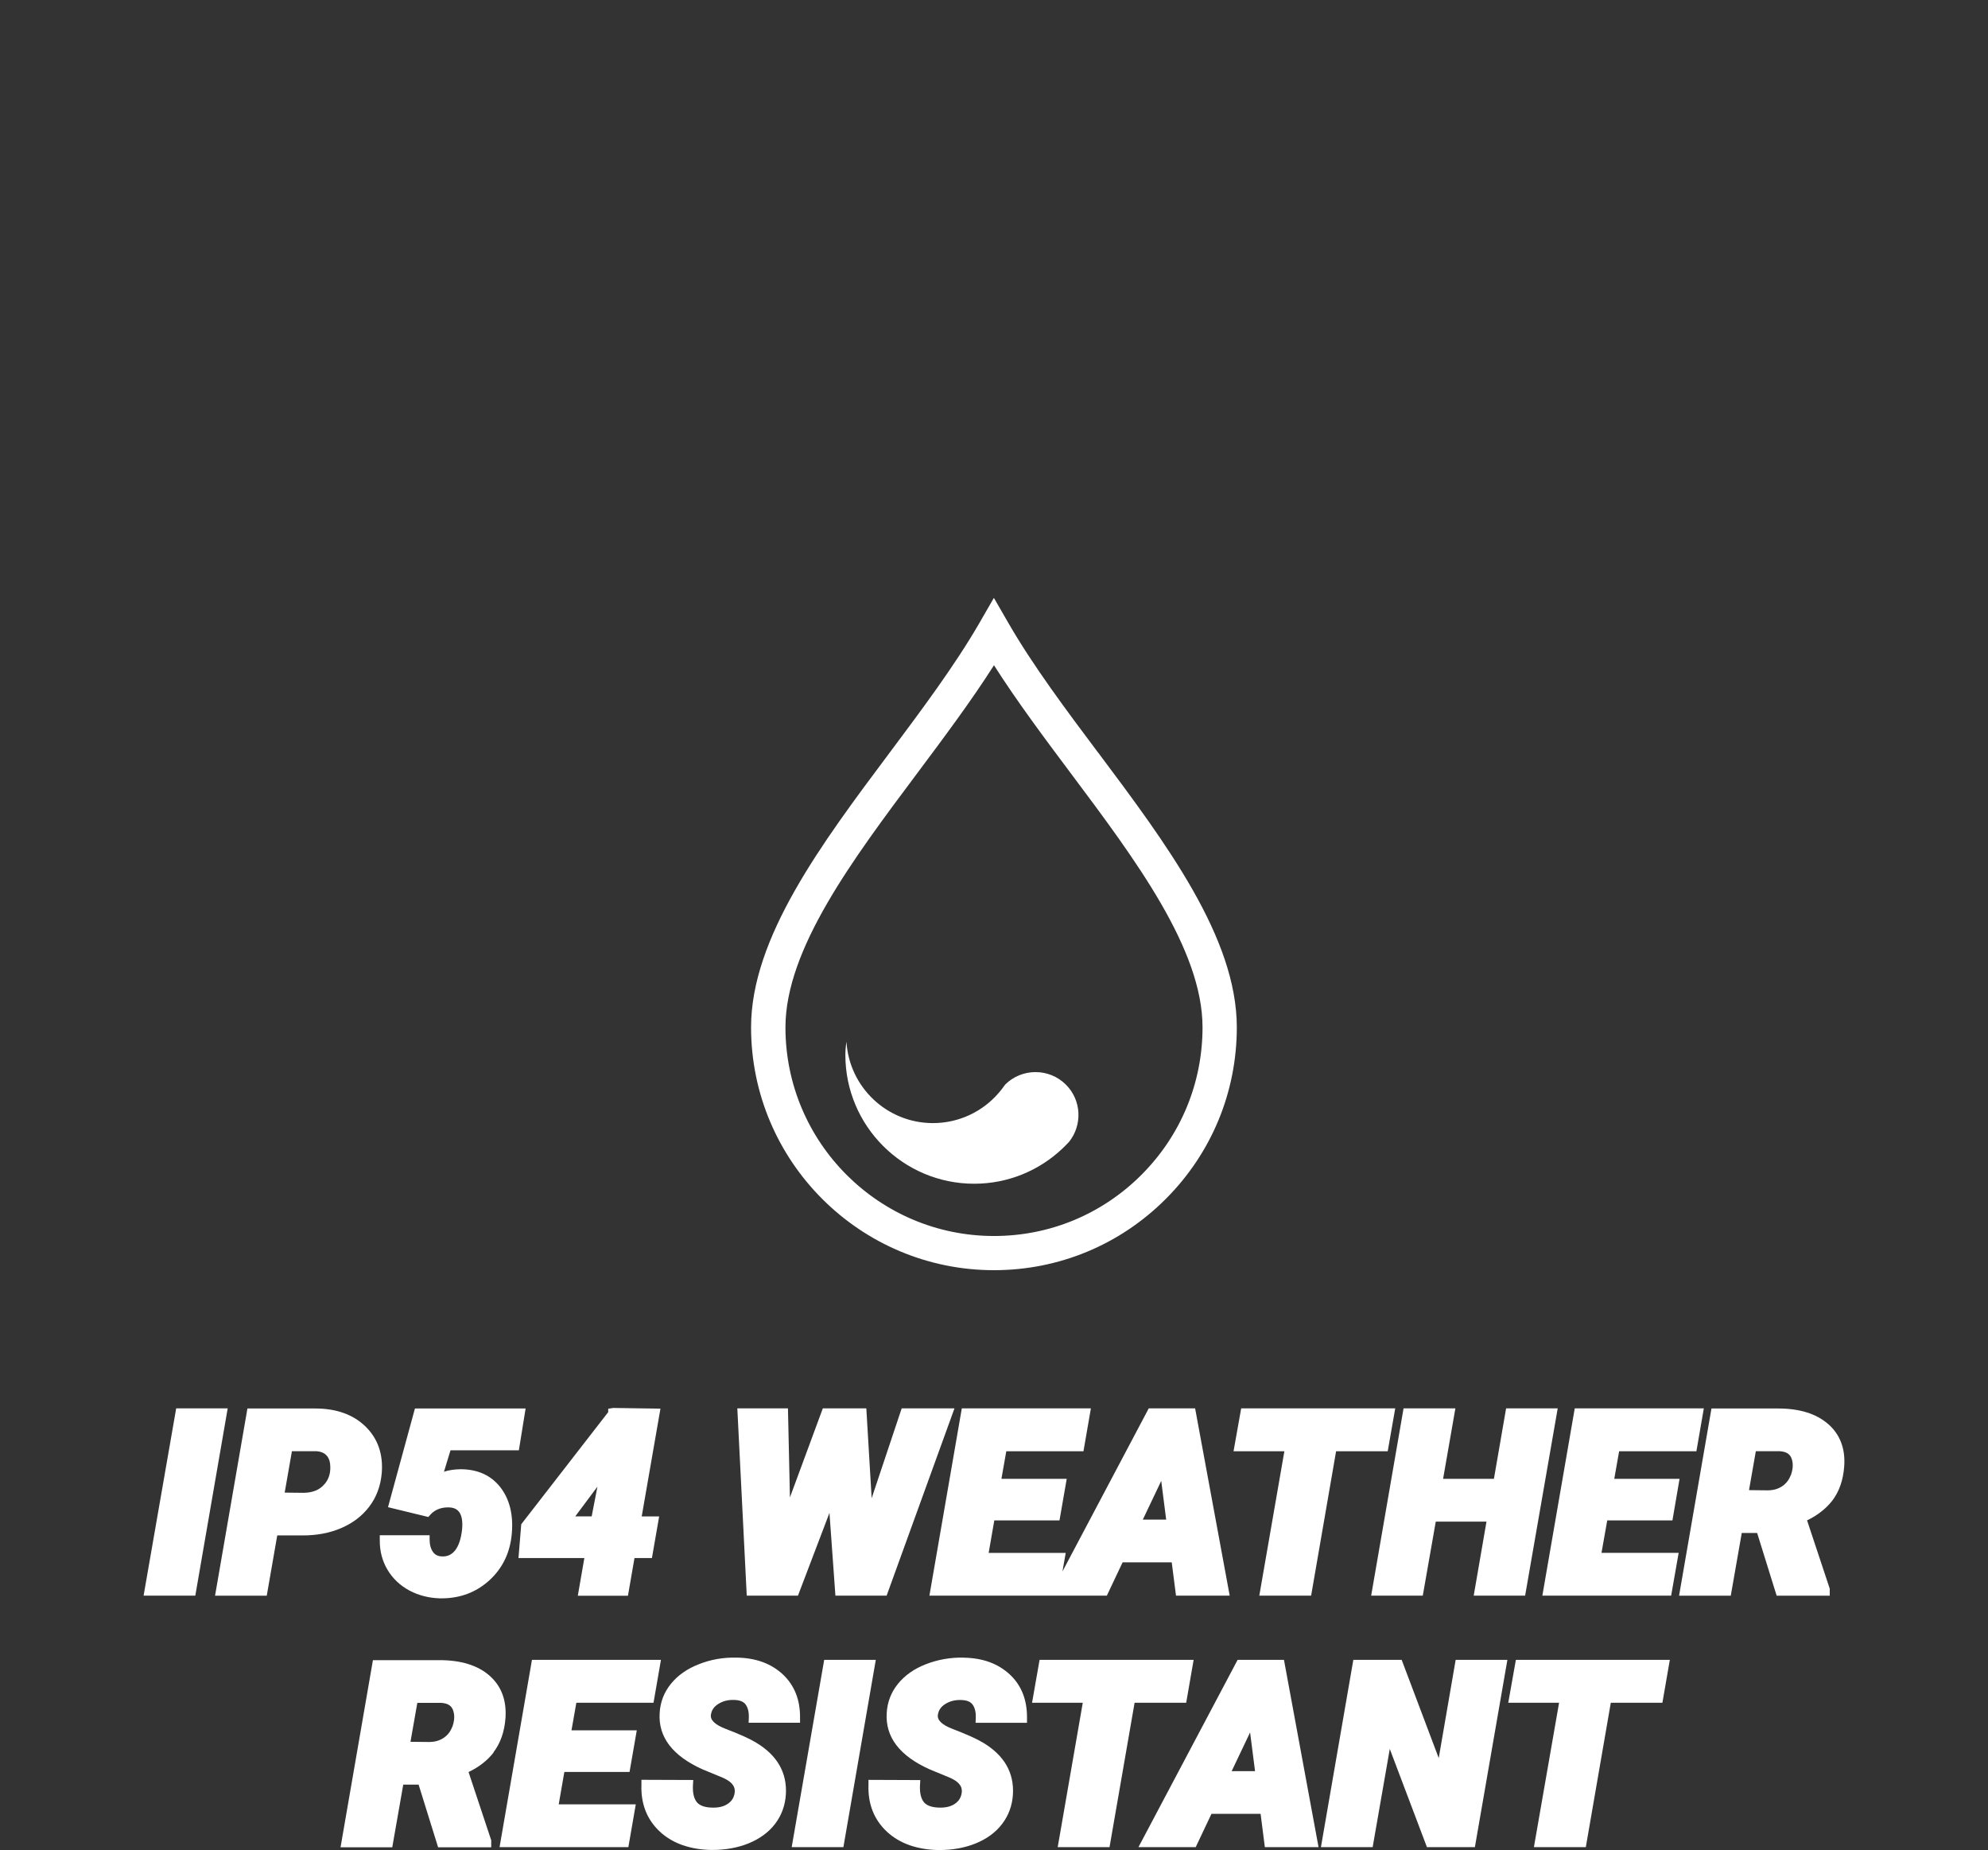 <svg width="115" height="107" viewBox="0 0 115 107" fill="none" xmlns="http://www.w3.org/2000/svg">
<rect x="0" y="0" width="115" height="107" fill="#333333" stroke="none"/>
<path fill-rule="evenodd" clip-rule="evenodd" d="M63.528 43.535C61.671 41.06 59.757 38.498 58.353 36.068L57.493 34.578L56.634 36.068C55.23 38.492 53.316 41.054 51.465 43.53C47.522 48.796 43.447 54.241 43.447 59.416C43.447 67.164 49.751 73.462 57.499 73.462C61.247 73.462 64.777 72 67.431 69.347C70.084 66.694 71.546 63.163 71.546 59.416C71.546 54.241 67.471 48.796 63.528 43.53V43.535ZM66.027 67.949C63.746 70.23 60.72 71.485 57.499 71.485C50.846 71.485 45.436 66.075 45.436 59.421C45.436 54.905 49.31 49.73 53.058 44.722C54.594 42.664 56.175 40.555 57.499 38.475C58.823 40.555 60.405 42.67 61.941 44.722C65.689 49.725 69.563 54.905 69.563 59.416C69.563 62.636 68.308 65.668 66.027 67.949Z" fill="white"/>
<path fill-rule="evenodd" clip-rule="evenodd" d="M58.146 62.737C58.146 62.737 58.123 62.76 58.112 62.772C58.009 62.921 57.9 63.064 57.779 63.201C56.862 64.273 55.493 64.955 53.968 64.955C51.304 64.955 49.126 62.875 48.965 60.25C48.925 60.508 48.902 60.766 48.902 61.012C48.902 65.121 52.243 68.462 56.352 68.462C58.33 68.462 60.129 67.689 61.464 66.422C61.596 66.296 61.722 66.17 61.843 66.038C62.622 65.064 62.565 63.631 61.659 62.731C60.691 61.763 59.115 61.763 58.14 62.731L58.146 62.737Z" fill="white"/>
<path d="M10.192 81.453L8.307 92.284H11.298L13.172 81.453H10.192Z" fill="white"/>
<path d="M21.362 87.135C21.781 86.584 22.021 85.931 22.084 85.186C22.17 84.091 21.849 83.186 21.133 82.493C20.428 81.811 19.454 81.461 18.239 81.461H14.313L12.44 92.287H15.431L16.038 88.802H17.488C18.308 88.808 19.059 88.665 19.723 88.384C20.4 88.097 20.95 87.679 21.362 87.135ZM18.761 85.845C18.491 86.166 18.102 86.326 17.58 86.338L16.468 86.326L16.887 83.931H18.314C18.543 83.948 18.72 84.017 18.852 84.137C18.984 84.258 19.064 84.424 19.093 84.641C19.15 85.123 19.047 85.518 18.772 85.839L18.761 85.845Z" fill="white"/>
<path d="M24.886 87.61C25.149 87.324 25.488 87.18 25.923 87.18C26.324 87.18 26.485 87.341 26.571 87.461C26.72 87.673 26.771 88.011 26.731 88.453C26.668 89.014 26.525 89.427 26.313 89.685C26.112 89.92 25.883 90.028 25.579 90.017C25.35 90.011 25.184 89.937 25.064 89.782C24.932 89.61 24.857 89.375 24.852 89.072V88.791H21.969V89.077C21.963 89.702 22.112 90.275 22.41 90.779C22.708 91.284 23.132 91.691 23.671 91.983C24.204 92.269 24.806 92.424 25.453 92.441C25.482 92.441 25.511 92.441 25.545 92.441C26.611 92.441 27.534 92.097 28.296 91.41C29.075 90.705 29.516 89.788 29.608 88.676C29.7 87.599 29.476 86.705 28.949 86.023C28.41 85.329 27.631 84.974 26.634 84.974C26.29 84.98 25.969 85.025 25.683 85.117L26.061 83.879H30.015L30.405 81.461H24.003L22.445 87.169L24.777 87.736L24.892 87.61H24.886Z" fill="white"/>
<path d="M30.153 88.152L29.992 90.112H33.803L33.425 92.29H36.325L36.703 90.112H37.712L38.13 87.705H37.121L38.205 81.47L35.477 81.43L35.184 81.475V81.67L30.204 88.089L30.153 88.158V88.152ZM33.282 87.694L34.56 85.98L34.227 87.699H33.282V87.694Z" fill="white"/>
<path d="M46.16 92.284L47.982 87.499L48.326 92.284H51.289L55.214 81.453H52.16L50.423 86.651L50.114 81.453H47.598L45.695 86.605L45.581 81.453H42.652L43.197 92.284H46.16Z" fill="white"/>
<path d="M60.715 92.284H64.028L64.939 90.359H67.781L68.028 92.284H71.134L69.134 81.453H66.452L61.46 90.886L61.649 89.814H57.191L57.517 87.935H61.288L61.707 85.528H57.93L58.211 83.935H62.675L63.105 81.453H55.638L53.764 92.284H60.715ZM66.108 87.889L67.174 85.648L67.46 87.889H66.108Z" fill="white"/>
<path d="M72.847 92.284H75.845L77.289 83.935H80.275L80.71 81.453H71.799L71.357 83.935H74.297L72.847 92.284Z" fill="white"/>
<path d="M82.304 92.284L83.055 88.004H85.989L85.25 92.284H88.224L90.109 81.453H87.124L86.419 85.528H83.479L84.19 81.453H81.192L79.318 92.284H82.304Z" fill="white"/>
<path d="M92.974 87.935H96.745L97.158 85.528H93.381L93.662 83.935H98.132L98.562 81.453H91.095L89.221 92.284H96.671L97.106 89.809H92.642L92.974 87.935Z" fill="white"/>
<path d="M105.731 82.344C105.055 81.759 104.086 81.461 102.865 81.461H99.003L97.129 92.287H100.12L100.756 88.659H101.645L102.774 92.287H105.845V91.88L104.533 87.931C105.135 87.644 105.622 87.26 105.983 86.802C106.39 86.275 106.625 85.604 106.682 84.808C106.757 83.776 106.436 82.951 105.742 82.349L105.731 82.344ZM103.588 85.323C103.484 85.593 103.324 85.805 103.089 85.96C102.848 86.12 102.573 86.195 102.247 86.195L101.175 86.183L101.57 83.931H102.951C103.393 83.96 103.616 84.137 103.685 84.527C103.731 84.779 103.696 85.054 103.593 85.329L103.588 85.323Z" fill="white"/>
<path d="M28.542 101.351C28.949 100.824 29.184 100.153 29.241 99.357C29.31 98.325 28.995 97.5 28.301 96.898C27.625 96.314 26.657 96.016 25.436 96.016H21.573L19.699 106.841H22.691L23.327 103.214H24.215L25.344 106.841H28.416V106.434L27.104 102.486C27.711 102.199 28.198 101.815 28.553 101.357L28.542 101.351ZM26.158 99.878C26.055 100.148 25.894 100.36 25.659 100.514C25.419 100.675 25.143 100.749 24.817 100.749L23.745 100.738L24.141 98.486H25.522C25.963 98.514 26.186 98.692 26.255 99.082C26.301 99.334 26.267 99.603 26.164 99.884L26.158 99.878Z" fill="white"/>
<path d="M36.417 102.482L36.836 100.075H33.059L33.34 98.481H37.804L38.234 96H30.772L28.898 106.831H36.349L36.778 104.356H32.32L32.646 102.482H36.417Z" fill="white"/>
<path d="M43.752 100.792C43.374 100.563 42.801 100.305 41.993 99.996C41.357 99.755 41.065 99.474 41.128 99.153C41.168 98.901 41.305 98.706 41.546 98.552C41.809 98.385 42.113 98.305 42.457 98.317C42.784 98.322 43.002 98.408 43.128 98.575C43.265 98.758 43.328 99.016 43.317 99.337L43.305 99.635H46.28V99.348C46.291 98.305 45.953 97.463 45.277 96.832C44.606 96.213 43.724 95.887 42.635 95.87C41.833 95.847 41.105 95.984 40.434 96.248C39.752 96.511 39.208 96.895 38.812 97.383C38.411 97.875 38.193 98.448 38.159 99.079C38.073 100.46 38.904 101.555 40.646 102.334L41.798 102.81C42.514 103.119 42.537 103.48 42.492 103.727C42.446 103.985 42.32 104.174 42.113 104.317C41.89 104.472 41.615 104.546 41.265 104.546C40.812 104.546 40.492 104.443 40.32 104.242C40.142 104.03 40.062 103.698 40.085 103.251L40.102 102.947L37.105 102.936V103.217C37.064 104.334 37.431 105.245 38.176 105.939C38.543 106.277 38.984 106.54 39.494 106.718C39.993 106.89 40.543 106.982 41.128 106.993C41.156 106.993 41.185 106.993 41.208 106.993C41.964 106.993 42.663 106.867 43.282 106.621C43.936 106.357 44.457 105.979 44.83 105.492C45.208 104.999 45.42 104.426 45.46 103.778C45.535 102.529 44.962 101.52 43.747 100.792H43.752Z" fill="white"/>
<path d="M47.677 96L45.797 106.831H48.788L50.662 96H47.677Z" fill="white"/>
<path d="M55.77 95.869C54.967 95.851 54.239 95.989 53.569 96.247C52.887 96.51 52.343 96.894 51.947 97.382C51.546 97.874 51.328 98.448 51.294 99.078C51.208 100.459 52.039 101.554 53.781 102.333L54.933 102.809C55.649 103.118 55.672 103.479 55.626 103.726C55.58 103.983 55.454 104.173 55.248 104.316C55.025 104.471 54.749 104.545 54.4 104.545C53.947 104.545 53.626 104.442 53.454 104.241C53.277 104.029 53.196 103.697 53.219 103.25L53.236 102.952L50.239 102.94V103.221C50.199 104.339 50.566 105.25 51.311 105.943C51.678 106.282 52.119 106.545 52.629 106.723C53.128 106.895 53.678 106.986 54.262 106.998C54.291 106.998 54.32 106.998 54.343 106.998C55.099 106.998 55.798 106.872 56.417 106.625C57.07 106.362 57.592 105.984 57.964 105.496C58.343 105.004 58.555 104.43 58.595 103.783C58.669 102.534 58.096 101.525 56.881 100.797C56.503 100.568 55.93 100.31 55.122 100.001C54.486 99.76 54.194 99.479 54.257 99.158C54.297 98.906 54.434 98.711 54.675 98.556C54.939 98.39 55.237 98.31 55.586 98.321C55.913 98.327 56.131 98.413 56.257 98.579C56.394 98.763 56.457 99.021 56.446 99.341L56.434 99.639H59.409V99.353C59.42 98.31 59.082 97.462 58.406 96.837C57.735 96.218 56.853 95.891 55.764 95.874L55.77 95.869Z" fill="white"/>
<path d="M69.048 96H60.137L59.701 98.481H62.635L61.185 106.831H64.183L65.633 98.481H68.618L69.048 96Z" fill="white"/>
<path d="M71.592 96L65.856 106.831H69.168L70.079 104.906H72.922L73.168 106.831H76.274L74.274 96H71.592ZM72.601 102.436H71.248L72.314 100.195L72.601 102.436Z" fill="white"/>
<path d="M83.226 101.679L81.083 96H78.286L76.412 106.831H79.404L80.395 101.152L82.544 106.831H85.318L87.198 96H84.206L83.226 101.679Z" fill="white"/>
<path d="M87.248 98.481H90.188L88.732 106.831H91.735L93.18 98.481H96.165L96.595 96H87.689L87.248 98.481Z" fill="white"/>
</svg>
